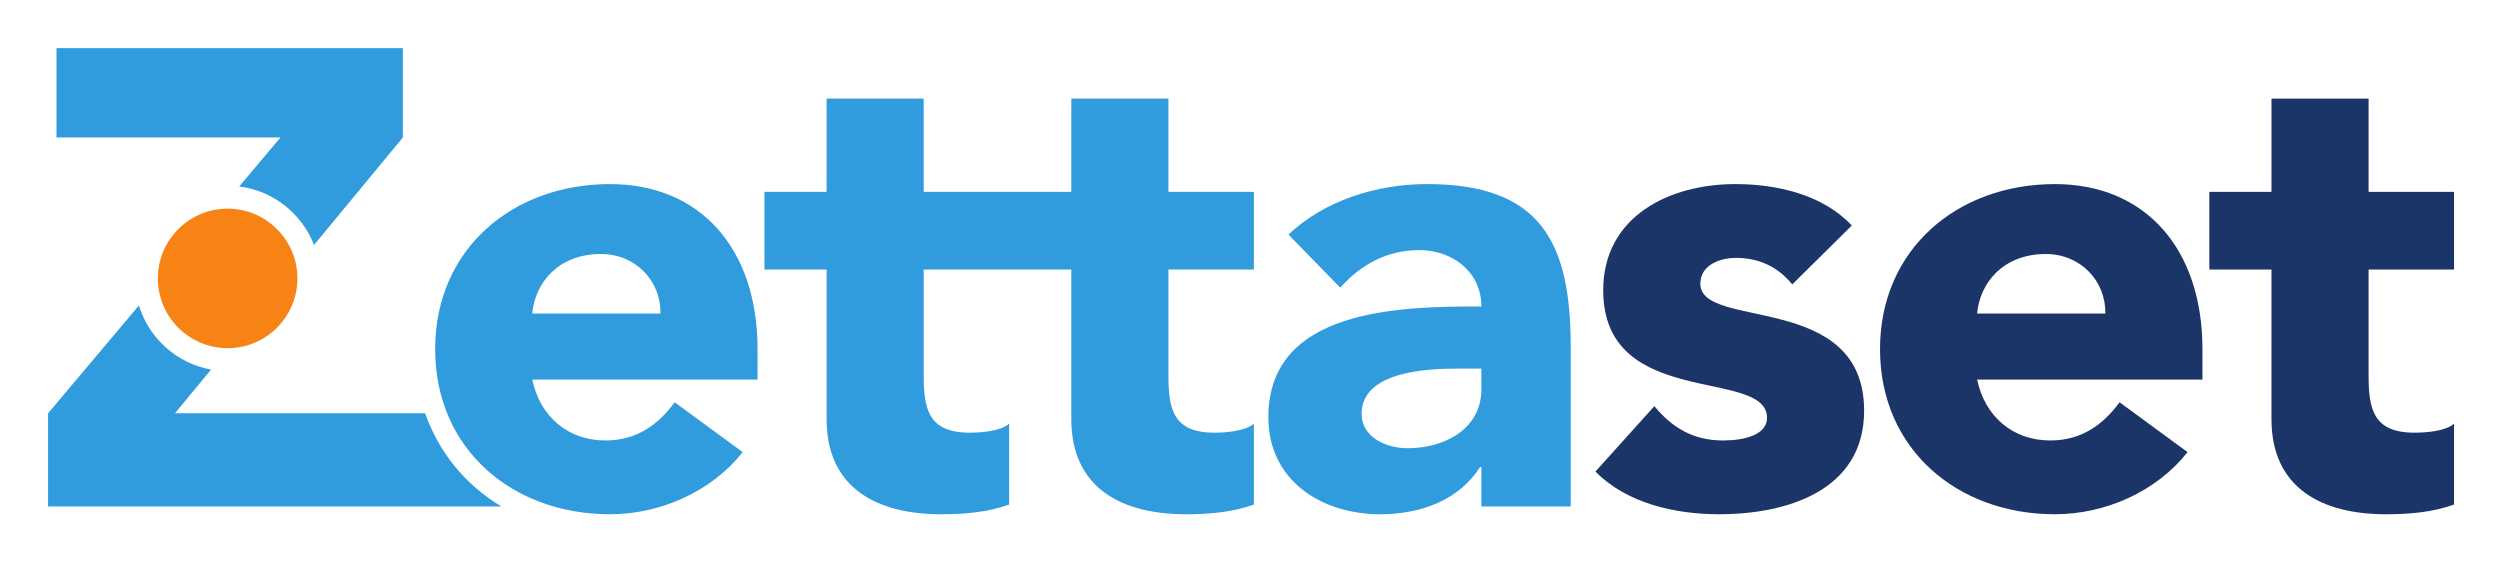 <svg xmlns="http://www.w3.org/2000/svg" role="img" viewBox="-5.58 -5.58 290.16 65.16"><title>Zettaset, Inc. logo</title><path fill="#309cdd" d="M22.183 16.062c3.977.499 7.28 3.169 8.686 6.788l10.308-12.475V.006H.977v10.369h25.999l-4.793 5.687"/><path fill="#f68313" d="M20.84 18.636c-4.467 0-8.1 3.633-8.1 8.097 0 4.466 3.633 8.098 8.1 8.098 4.467 0 8.1-3.633 8.1-8.098 0-4.464-3.633-8.097-8.1-8.097"/><path fill="#309cdd" d="M43.762 42.386h-29.034l4.188-5.07c-3.982-.721-7.208-3.633-8.373-7.441L0 42.386v10.82h52.615c-4.148-2.482-7.242-6.234-8.853-10.82"/><path fill="#309cdd" d="M71.075 30.813c.076-3.757-2.855-6.913-6.913-6.913-4.959 0-7.664 3.382-7.965 6.913zm9.543 16.08C77.011 51.477 71.075 54.107 65.214 54.107c-11.272 0-20.288-7.513-20.288-19.161 0-11.646 9.016-19.16 20.288-19.16 10.52 0 17.132 7.514 17.132 19.16v3.531H56.197c.902 4.284 4.133 7.065 8.49 7.065 3.683 0 6.163-1.88 8.04-4.434l7.889 5.785m59.333-21.19v-9.017h-9.918V5.866h-11.272v10.821h-17.133V5.866H90.357v10.821H83.144v9.017h7.213V43.06c0 7.966 5.786 11.047 13.3 11.047 2.63 0 5.41-.226 7.89-1.128v-9.392c-.978.903-3.382 1.052-4.584 1.052-4.884 0-5.335-2.855-5.335-6.763V25.704h17.133V43.06c0 7.966 5.785 11.047 13.299 11.047 2.632 0 5.41-.226 7.89-1.128v-9.392c-.977.903-3.381 1.052-4.584 1.052-4.883 0-5.334-2.855-5.334-6.763V25.704h9.918m23.622 11.497c-3.456 0-11.121.301-11.121 5.259 0 2.705 2.857 3.983 5.336 3.983 4.433 0 8.565-2.328 8.565-6.837v-2.405zm2.78 11.422h-.149c-2.48 3.907-6.988 5.484-11.572 5.484-6.838 0-13-3.906-13-11.271 0-12.625 15.328-12.849 24.721-12.849 0-3.983-3.304-6.538-7.213-6.538-3.683 0-6.763 1.653-9.166 4.358l-6.012-6.162c4.135-3.907 10.145-5.861 16.081-5.861 13.149 0 16.68 6.688 16.68 18.859v18.561h-10.369v-4.583"/><path fill="#1c3568" d="M202.438 27.432c-1.655-2.029-3.832-3.08-6.537-3.08-1.88 0-4.133.827-4.133 3.005 0 5.41 19.01.827 19.01 14.728 0 9.317-9.017 12.022-16.833 12.022-5.109 0-10.744-1.276-14.35-4.958l6.838-7.591c2.104 2.557 4.583 3.984 7.965 3.984 2.552 0 5.109-.677 5.109-2.63 0-5.862-19.012-.901-19.012-14.803 0-8.566 7.665-12.323 15.33-12.323 4.808 0 10.142 1.202 13.525 4.809l-6.913 6.837m36.335 3.382c.075-3.757-2.855-6.913-6.912-6.913-4.96 0-7.664 3.382-7.966 6.913zm9.544 16.08c-3.607 4.583-9.544 7.213-15.404 7.213-11.272 0-20.289-7.513-20.289-19.161 0-11.646 9.017-19.16 20.289-19.16 10.52 0 17.133 7.514 17.133 19.16v3.531H223.894c.903 4.284 4.133 7.065 8.492 7.065 3.683 0 6.163-1.88 8.04-4.434l7.89 5.785m30.929-21.19h-9.918v12.173c0 3.908.451 6.763 5.335 6.763 1.204 0 3.608-.149 4.584-1.052v9.392c-2.479.902-5.26 1.128-7.889 1.128-7.514 0-13.301-3.081-13.301-11.047V25.704h-7.213v-9.017h7.213V5.866h11.272v10.821h9.918v9.017"/></svg>